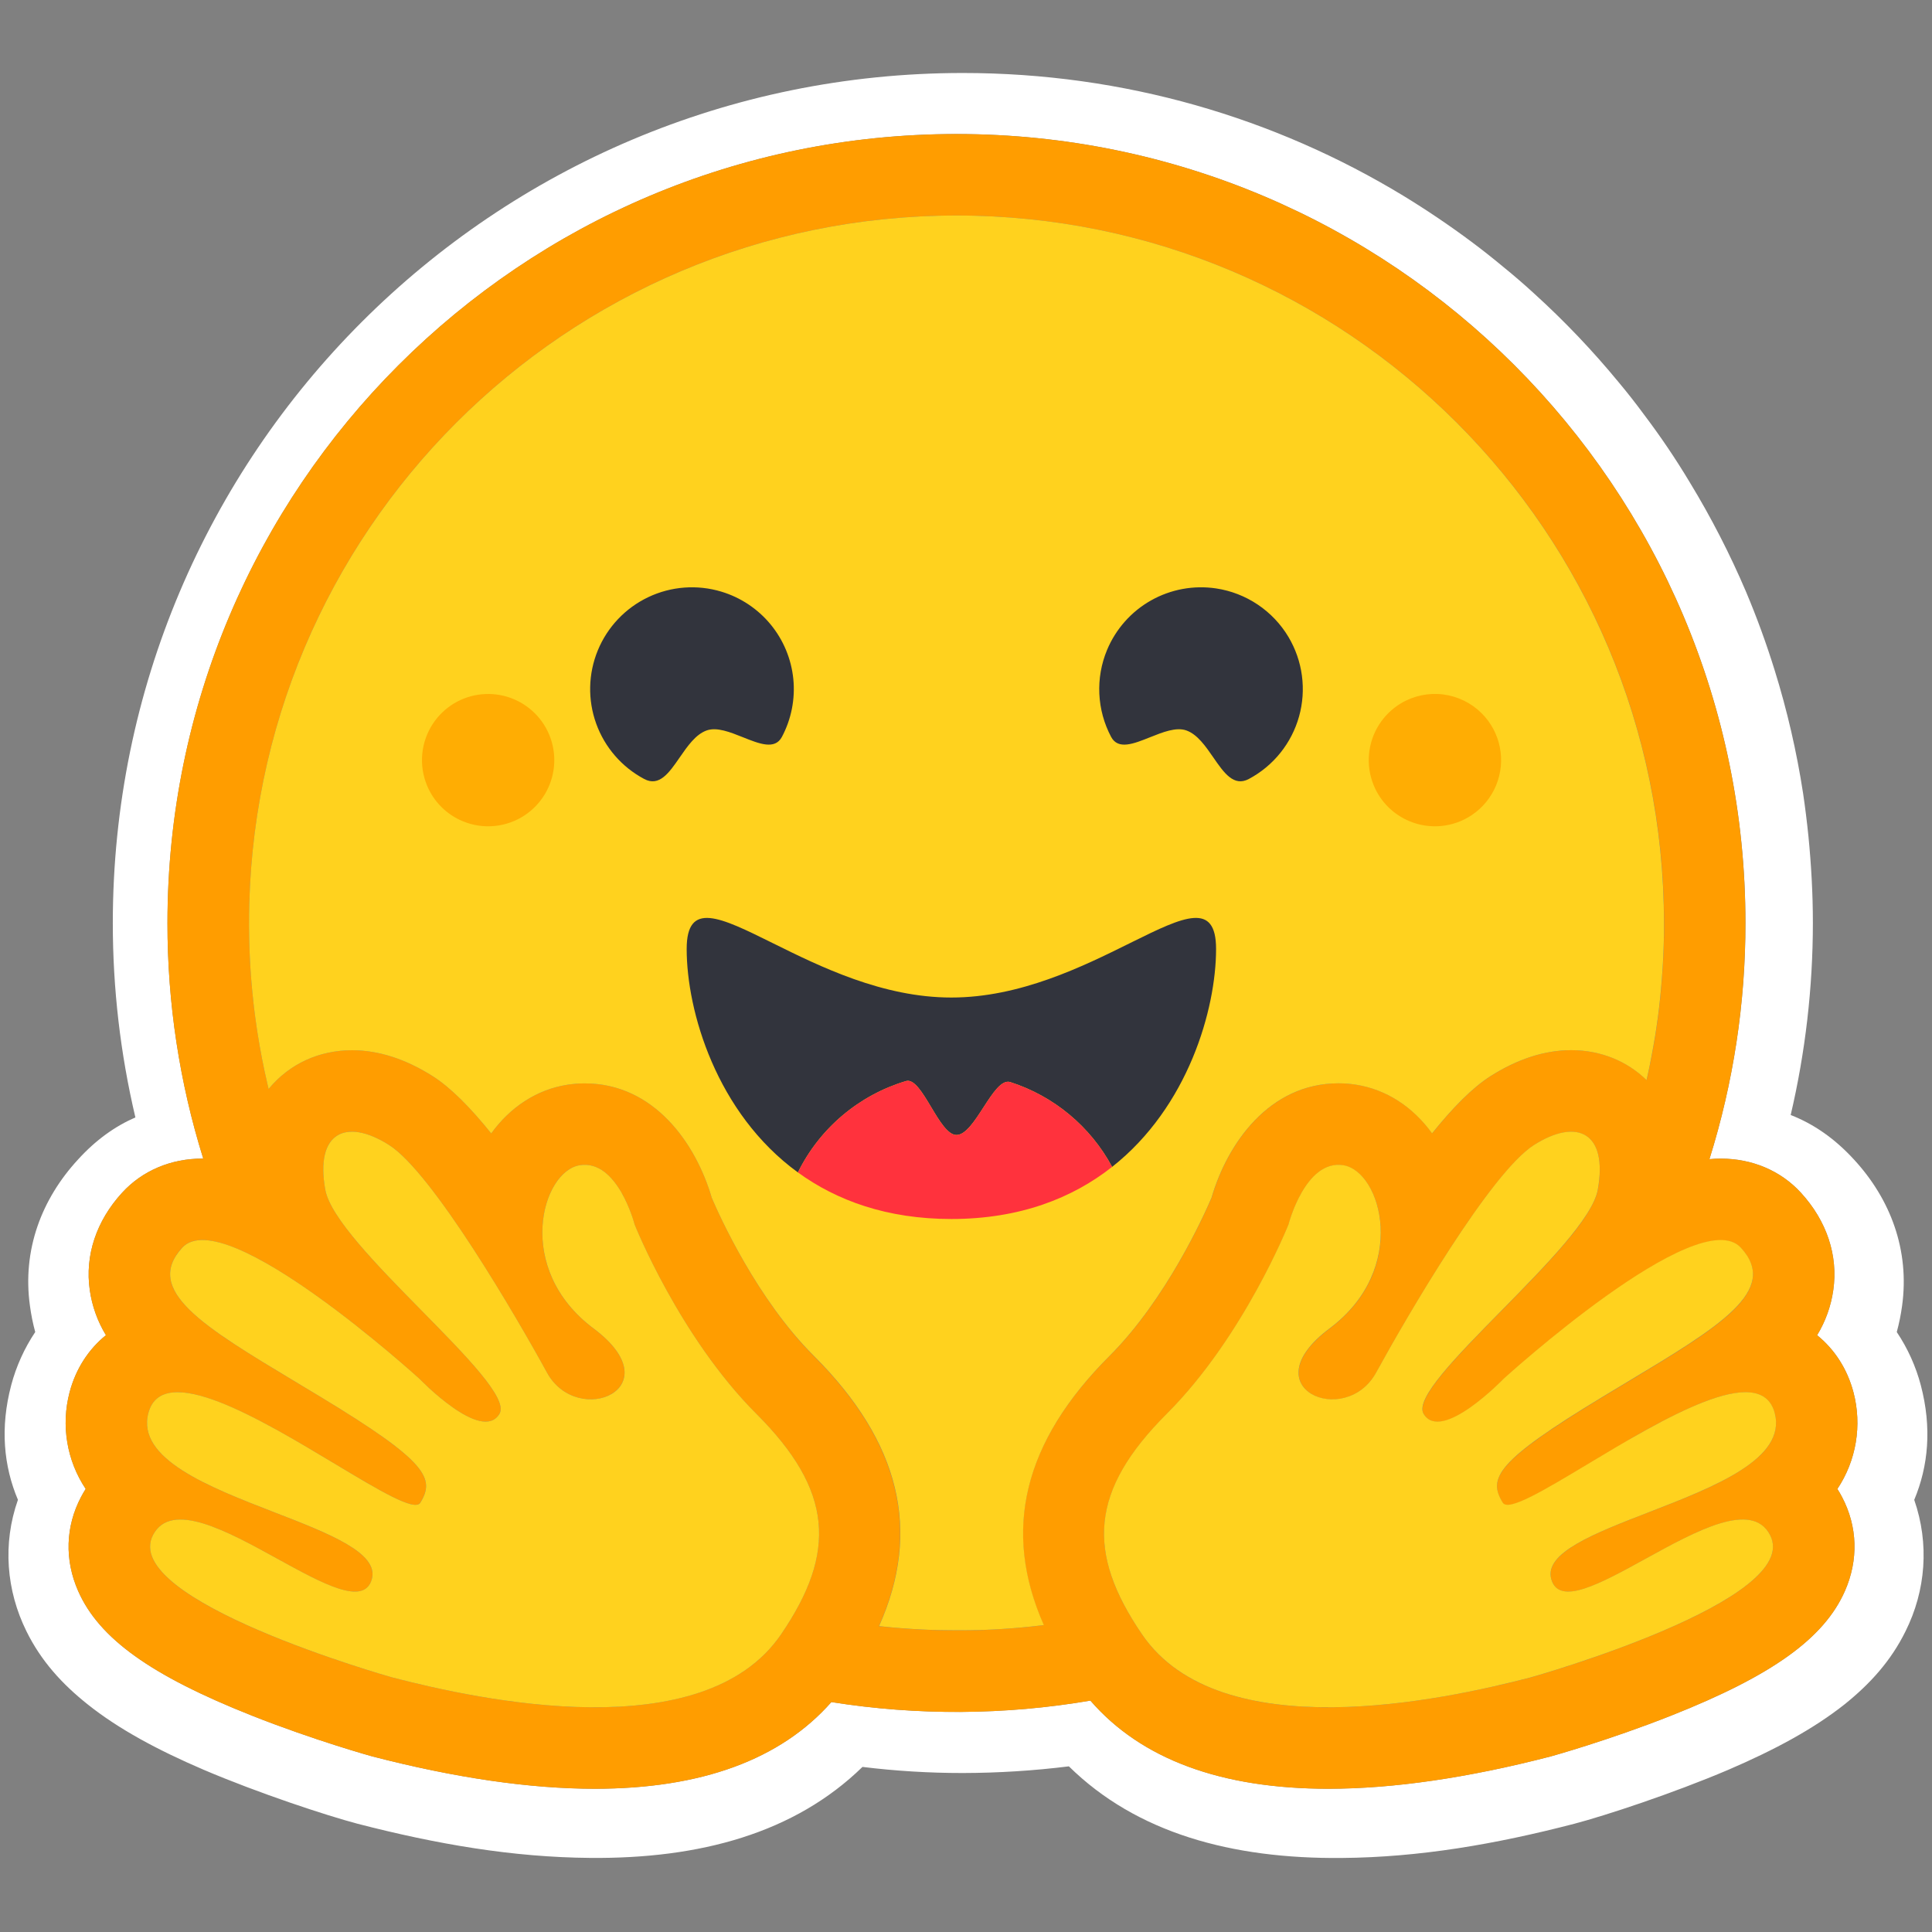 <svg width="128" height="128" viewBox="0 0 128 128" fill="none" xmlns="http://www.w3.org/2000/svg">
<rect x="0" y="0" width="128" height="128" fill="#808080" stroke="none"/>
<g clip-path="url(#clip0_2138_457)">
<path d="M127.258 91.772C126.926 90.518 126.388 89.328 125.666 88.251C125.82 87.684 125.938 87.107 126.017 86.525C126.53 82.828 125.248 79.444 122.834 76.826C121.525 75.396 120.123 74.452 118.638 73.872C119.613 69.702 120.106 65.433 120.108 61.151C120.108 59.194 119.998 57.278 119.812 55.39C119.716 54.448 119.599 53.507 119.461 52.57C119.036 49.803 118.406 47.072 117.574 44.399C117.029 42.643 116.399 40.914 115.685 39.22C114.616 36.71 113.367 34.28 111.949 31.95C111.019 30.399 110.005 28.899 108.914 27.458C108.379 26.73 107.821 26.019 107.241 25.326C105.523 23.238 103.656 21.277 101.654 19.459C100.989 18.848 100.306 18.258 99.604 17.689C98.913 17.113 98.207 16.555 97.486 16.017C96.036 14.937 94.537 13.924 92.994 12.982C84.471 7.804 74.475 4.836 63.791 4.836C32.684 4.836 7.474 30.048 7.474 61.152C7.472 65.489 7.975 69.812 8.97 74.032C7.634 74.612 6.354 75.517 5.166 76.825C2.752 79.442 1.47 82.814 1.983 86.51C2.061 87.097 2.178 87.678 2.334 88.25C1.613 89.328 1.075 90.518 0.742 91.772C1.01236e-06 94.593 0.244 97.136 1.188 99.366C0.162 102.279 0.418 105.381 1.754 108.079C2.725 110.049 4.114 111.573 5.828 112.935C7.864 114.554 10.414 115.93 13.489 117.25C17.158 118.814 21.637 120.285 23.674 120.824C28.935 122.186 33.98 123.049 39.092 123.091C46.377 123.159 52.65 121.446 57.141 117.063C59.347 117.333 61.568 117.468 63.791 117.467C66.139 117.462 68.486 117.315 70.816 117.025C75.297 121.436 81.594 123.164 88.905 123.095C94.017 123.054 99.061 122.191 104.309 120.827C106.359 120.288 110.836 118.817 114.507 117.253C117.582 115.931 120.132 114.555 122.182 112.938C123.883 111.576 125.271 110.052 126.243 108.082C127.592 105.384 127.834 102.282 126.823 99.369C127.757 97.14 128 94.59 127.258 91.772ZM122.038 99.177C123.072 101.138 123.138 103.354 122.226 105.418C120.843 108.546 117.408 111.011 110.736 113.656C106.587 115.301 102.788 116.353 102.755 116.363C97.267 117.786 92.304 118.509 88.008 118.509C80.894 118.509 75.6 116.546 72.242 112.669C66.565 113.636 60.768 113.669 55.08 112.766C51.719 116.579 46.455 118.509 39.401 118.509C35.104 118.509 30.142 117.786 24.654 116.363C24.62 116.353 20.822 115.301 16.672 113.656C10.001 111.011 6.564 108.548 5.182 105.418C4.27 103.354 4.336 101.138 5.37 99.177C5.465 98.995 5.568 98.817 5.677 98.645C5.058 97.715 4.642 96.664 4.458 95.561C4.274 94.459 4.325 93.33 4.609 92.249C5.019 90.689 5.867 89.391 7.019 88.459C6.464 87.547 6.1 86.532 5.949 85.476C5.617 83.179 6.38 80.886 8.095 79.015C9.431 77.56 11.319 76.759 13.41 76.759H13.466C11.889 71.706 11.09 66.443 11.096 61.151C11.096 32.284 34.498 8.879 63.369 8.879C92.24 8.879 115.642 32.281 115.642 61.151C115.646 66.457 114.842 71.734 113.255 76.798C113.507 76.774 113.755 76.761 113.998 76.761C116.089 76.761 117.978 77.562 119.312 79.017C121.027 80.885 121.791 83.181 121.459 85.478C121.307 86.534 120.944 87.549 120.389 88.461C121.541 89.393 122.389 90.69 122.799 92.251C123.083 93.332 123.134 94.461 122.95 95.563C122.766 96.666 122.35 97.717 121.731 98.647C121.84 98.817 121.944 98.995 122.038 99.177Z" fill="white"/>
<path d="M121.731 98.647C122.35 97.717 122.766 96.666 122.95 95.563C123.134 94.461 123.083 93.332 122.799 92.251C122.389 90.69 121.54 89.393 120.389 88.461C120.944 87.549 121.308 86.534 121.459 85.478C121.791 83.181 121.028 80.887 119.312 79.017C117.978 77.562 116.089 76.761 113.998 76.761C113.755 76.761 113.507 76.774 113.255 76.798C114.84 71.734 115.643 66.458 115.638 61.152C115.638 32.284 92.235 8.881 63.367 8.881C34.498 8.881 11.094 32.282 11.094 61.152C11.089 66.445 11.888 71.707 13.464 76.76H13.408C11.318 76.76 9.429 77.56 8.094 79.016C6.379 80.884 5.616 83.18 5.948 85.477C6.099 86.533 6.463 87.548 7.018 88.46C5.866 89.391 5.017 90.689 4.607 92.25C4.324 93.331 4.273 94.46 4.457 95.563C4.641 96.665 5.057 97.716 5.677 98.647C5.567 98.819 5.465 98.996 5.369 99.179C4.336 101.14 4.27 103.356 5.182 105.42C6.565 108.548 10 111.012 16.672 113.658C20.821 115.303 24.62 116.355 24.654 116.364C30.141 117.788 35.104 118.511 39.4 118.511C46.455 118.511 51.719 116.581 55.08 112.768C60.768 113.671 66.565 113.638 72.242 112.671C75.6 116.548 80.894 118.511 88.008 118.511C92.304 118.511 97.267 117.788 102.754 116.364C102.788 116.355 106.586 115.303 110.736 113.658C117.408 111.012 120.844 108.548 122.226 105.42C123.138 103.356 123.072 101.14 122.038 99.179C121.944 98.995 121.84 98.817 121.731 98.647ZM52.675 106.8C52.386 107.306 52.076 107.8 51.746 108.28C50.877 109.553 49.734 110.525 48.407 111.247C45.871 112.63 42.661 113.114 39.4 113.114C34.249 113.114 28.968 111.908 26.008 111.14C25.862 111.103 7.864 106.019 10.143 101.692C10.527 100.964 11.158 100.673 11.952 100.673C15.161 100.673 21.002 105.451 23.512 105.451C24.074 105.451 24.47 105.212 24.631 104.629C25.701 100.792 8.369 99.179 9.828 93.622C10.086 92.639 10.784 92.239 11.767 92.239C16.009 92.239 25.529 99.698 27.52 99.698C27.672 99.698 27.782 99.653 27.841 99.559C27.85 99.545 27.859 99.531 27.867 99.517C28.801 97.973 28.265 96.851 21.863 92.93L21.248 92.556C14.202 88.292 9.257 85.725 12.069 82.664C12.393 82.311 12.852 82.154 13.409 82.154C14.07 82.154 14.869 82.375 15.751 82.746C19.472 84.315 24.629 88.595 26.783 90.461C27.122 90.755 27.459 91.053 27.793 91.352C27.793 91.352 30.521 94.189 32.17 94.189C32.55 94.189 32.872 94.039 33.09 93.669C34.26 91.697 22.227 82.579 21.549 78.817C21.088 76.268 21.871 74.976 23.319 74.976C24.007 74.976 24.846 75.269 25.774 75.858C28.65 77.683 34.203 87.225 36.236 90.938C36.918 92.182 38.082 92.707 39.13 92.707C41.21 92.707 42.836 90.64 39.321 88.012C34.036 84.059 35.891 77.596 38.413 77.199C38.52 77.181 38.629 77.173 38.737 77.173C41.031 77.173 42.042 81.124 42.042 81.124C42.042 81.124 45.007 88.57 50.101 93.66C54.722 98.28 55.368 102.07 52.675 106.8ZM69.145 107.672L68.881 107.703L68.431 107.755C68.194 107.779 67.957 107.803 67.719 107.825L67.487 107.846L67.274 107.864L66.974 107.888L66.642 107.912L66.31 107.933L66.237 107.938C66.15 107.943 66.063 107.949 65.976 107.953L65.865 107.959C65.762 107.965 65.659 107.97 65.556 107.974L65.196 107.99L64.87 108.001L64.653 108.007H64.542C64.474 108.007 64.406 108.011 64.338 108.011H64.231C64.163 108.011 64.095 108.011 64.027 108.014L63.75 108.018H63.364C63.06 108.018 62.757 108.015 62.455 108.009L62.21 108.003C62.14 108.003 62.07 108 62.002 107.998L61.742 107.99L61.419 107.978L61.129 107.965L61.054 107.962L60.778 107.948C60.7 107.943 60.624 107.94 60.547 107.934L60.369 107.924C60.144 107.909 59.919 107.894 59.695 107.877L59.46 107.857C59.361 107.85 59.262 107.841 59.164 107.832C59.048 107.822 58.932 107.811 58.817 107.8C58.623 107.782 58.429 107.762 58.236 107.741H58.227C61.053 101.435 59.624 95.546 53.912 89.839C50.166 86.097 47.674 80.573 47.157 79.36C46.11 75.769 43.34 71.778 38.74 71.778C38.351 71.778 37.963 71.809 37.579 71.869C35.564 72.187 33.802 73.347 32.545 75.092C31.187 73.403 29.867 72.06 28.673 71.302C26.873 70.16 25.077 69.582 23.327 69.582C21.143 69.582 19.191 70.478 17.831 72.105L17.796 72.147C17.77 72.04 17.745 71.933 17.72 71.825L17.717 71.811C17.458 70.703 17.24 69.587 17.065 68.463C17.065 68.456 17.065 68.448 17.061 68.441C17.048 68.356 17.035 68.271 17.022 68.186C16.984 67.935 16.948 67.683 16.915 67.432C16.9 67.317 16.884 67.203 16.87 67.088L16.828 66.745C16.814 66.631 16.803 66.527 16.791 66.418L16.787 66.391C16.738 65.945 16.694 65.5 16.657 65.053L16.644 64.882L16.622 64.59C16.616 64.51 16.61 64.43 16.605 64.35C16.605 64.33 16.602 64.312 16.602 64.294C16.586 64.07 16.573 63.845 16.561 63.621C16.555 63.504 16.549 63.388 16.544 63.27L16.532 62.963L16.529 62.871L16.519 62.588L16.513 62.347C16.513 62.252 16.508 62.156 16.506 62.06C16.505 61.964 16.502 61.859 16.502 61.757C16.5 61.656 16.502 61.556 16.498 61.455C16.496 61.353 16.498 61.252 16.498 61.152C16.498 35.265 37.485 14.278 63.375 14.278C89.263 14.278 110.25 35.264 110.25 61.152V61.757C110.25 61.858 110.247 61.959 110.245 62.06C110.245 62.143 110.241 62.225 110.239 62.31C110.239 62.384 110.236 62.459 110.233 62.531C110.233 62.626 110.227 62.72 110.224 62.815V62.822L110.211 63.151C110.207 63.247 110.203 63.343 110.198 63.439L110.195 63.507L110.179 63.814C110.142 64.471 110.092 65.128 110.03 65.783V65.791C110.019 65.899 110.009 66.007 109.997 66.114L109.969 66.368L109.914 66.866L109.882 67.117L109.843 67.414C109.829 67.521 109.815 67.629 109.799 67.737C109.783 67.857 109.765 67.977 109.747 68.097L109.704 68.381L109.653 68.703C109.636 68.81 109.618 68.916 109.598 69.022C109.577 69.129 109.561 69.236 109.543 69.342C109.506 69.555 109.467 69.768 109.426 69.98C109.363 70.297 109.3 70.614 109.234 70.93L109.166 71.244C109.144 71.349 109.12 71.454 109.096 71.558C107.777 70.276 106.03 69.578 104.103 69.578C102.354 69.578 100.556 70.156 98.757 71.297C97.563 72.056 96.244 73.399 94.885 75.088C93.626 73.342 91.865 72.182 89.851 71.865C89.467 71.804 89.078 71.774 88.689 71.774C84.088 71.774 81.32 75.765 80.273 79.355C79.754 80.568 77.261 86.093 73.512 89.84C67.803 95.529 66.363 101.392 69.145 107.672ZM117.539 95.048L117.52 95.103C117.473 95.228 117.419 95.349 117.358 95.466C117.311 95.553 117.261 95.637 117.207 95.719C117.104 95.873 116.99 96.02 116.867 96.159C116.839 96.191 116.812 96.223 116.779 96.254C116.735 96.302 116.69 96.349 116.643 96.395C115.811 97.22 114.542 97.944 113.107 98.607C112.944 98.681 112.779 98.755 112.612 98.829L112.447 98.902C112.336 98.951 112.225 98.999 112.109 99.047C111.998 99.095 111.883 99.144 111.768 99.191L111.423 99.333C110.616 99.665 109.789 99.982 108.982 100.294L108.637 100.428L108.296 100.562C108.069 100.65 107.846 100.739 107.625 100.827L107.297 100.96L106.974 101.091L106.816 101.158C106.71 101.202 106.607 101.246 106.503 101.29C104.13 102.309 102.422 103.345 102.781 104.63C102.791 104.666 102.802 104.701 102.815 104.735C102.847 104.83 102.891 104.92 102.946 105.005C102.978 105.055 103.015 105.102 103.056 105.146C103.478 105.584 104.246 105.515 105.214 105.167C105.35 105.117 105.485 105.065 105.62 105.01L105.704 104.976C105.925 104.882 106.159 104.776 106.399 104.663C106.459 104.634 106.519 104.607 106.58 104.575C107.764 103.997 109.105 103.217 110.437 102.508C110.969 102.22 111.509 101.947 112.056 101.688C113.316 101.095 114.501 100.674 115.454 100.674C115.901 100.674 116.296 100.766 116.625 100.976L116.68 101.013C116.886 101.158 117.06 101.345 117.189 101.561C117.214 101.603 117.239 101.647 117.263 101.692C117.734 102.586 117.34 103.511 116.418 104.418C115.533 105.29 114.156 106.144 112.591 106.934C112.475 106.993 112.358 107.052 112.24 107.11C107.583 109.397 101.483 111.119 101.399 111.141C99.773 111.562 97.449 112.115 94.83 112.529L94.443 112.59L94.379 112.599C94.086 112.643 93.792 112.685 93.498 112.723C93.199 112.763 92.897 112.8 92.594 112.834L92.538 112.84C91.437 112.967 90.331 113.051 89.224 113.091H89.208C88.807 113.105 88.407 113.113 88.006 113.113H87.544C86.933 113.105 86.323 113.077 85.714 113.03C85.7 113.03 85.684 113.03 85.67 113.026C85.225 112.991 84.782 112.943 84.341 112.883C84.193 112.864 84.046 112.841 83.898 112.817C83.749 112.793 83.599 112.768 83.45 112.742L83.246 112.704L83.231 112.701C83.016 112.66 82.803 112.615 82.59 112.565C82.466 112.538 82.343 112.51 82.222 112.477L82.148 112.458C82.087 112.444 82.029 112.428 81.969 112.411L81.936 112.403L81.745 112.347C81.676 112.328 81.607 112.307 81.537 112.287L81.513 112.28L81.333 112.225C81.265 112.204 81.197 112.181 81.13 112.159L80.964 112.104L80.842 112.061C80.725 112.02 80.608 111.977 80.492 111.933L80.382 111.889L80.291 111.854C80.115 111.783 79.941 111.709 79.769 111.632L79.654 111.576L79.635 111.568C79.594 111.549 79.554 111.529 79.513 111.513C79.433 111.474 79.354 111.435 79.276 111.395L79.251 111.383L79.138 111.323C78.936 111.217 78.737 111.105 78.543 110.985L78.437 110.92C78.383 110.887 78.331 110.853 78.278 110.818L78.14 110.727L77.991 110.624L77.902 110.56C77.808 110.493 77.716 110.424 77.625 110.353L77.481 110.242C77.424 110.196 77.367 110.149 77.311 110.101C77.263 110.062 77.216 110.022 77.17 109.981L77.166 109.978C77.116 109.934 77.067 109.89 77.019 109.845C76.97 109.801 76.922 109.756 76.875 109.711L76.87 109.705C76.82 109.659 76.772 109.611 76.724 109.562C76.677 109.514 76.628 109.465 76.581 109.416C76.535 109.367 76.487 109.317 76.442 109.266C76.396 109.215 76.354 109.169 76.31 109.118L76.296 109.102C76.254 109.053 76.213 109.004 76.172 108.955C76.083 108.849 75.997 108.74 75.915 108.63C75.831 108.519 75.749 108.405 75.67 108.289L75.594 108.175C75.492 108.027 75.393 107.877 75.297 107.725C75.225 107.616 75.156 107.505 75.088 107.393C75.044 107.324 75.002 107.253 74.96 107.184L74.942 107.155C74.902 107.087 74.862 107.02 74.824 106.953C74.802 106.917 74.781 106.88 74.761 106.842C74.741 106.804 74.717 106.765 74.695 106.726L74.66 106.665L74.638 106.625C74.597 106.551 74.556 106.476 74.517 106.401C74.498 106.367 74.48 106.334 74.461 106.302L74.406 106.195L74.35 106.089C74.211 105.811 74.079 105.529 73.956 105.243L73.912 105.138C73.883 105.068 73.857 104.999 73.828 104.931C73.815 104.897 73.801 104.864 73.789 104.831C73.585 104.301 73.424 103.755 73.309 103.199C73.302 103.165 73.296 103.131 73.29 103.098C73.258 102.933 73.232 102.766 73.212 102.599C73.207 102.567 73.203 102.534 73.199 102.501L73.189 102.401C73.175 102.27 73.165 102.138 73.158 102.006C73.158 101.973 73.155 101.939 73.154 101.907C73.151 101.842 73.15 101.776 73.149 101.71C73.115 99.068 74.452 96.527 77.311 93.668C82.405 88.58 85.37 81.134 85.37 81.134C85.37 81.134 85.45 80.821 85.615 80.372C85.638 80.309 85.662 80.245 85.69 80.177C85.786 79.926 85.895 79.678 86.016 79.437L86.04 79.391C86.142 79.185 86.255 78.985 86.376 78.79C86.405 78.745 86.432 78.7 86.463 78.655C86.554 78.521 86.65 78.39 86.751 78.263C86.806 78.194 86.866 78.126 86.926 78.06C86.95 78.034 86.974 78.008 86.999 77.984C87.294 77.679 87.631 77.43 88.013 77.297L88.061 77.281C88.093 77.271 88.125 77.261 88.158 77.252C88.196 77.242 88.234 77.233 88.272 77.225L88.29 77.222C88.371 77.205 88.453 77.195 88.535 77.189H88.542C88.584 77.189 88.628 77.185 88.671 77.185C88.727 77.185 88.778 77.185 88.832 77.191C88.887 77.195 88.942 77.202 88.998 77.21C89.457 77.283 89.894 77.557 90.27 77.978C90.413 78.139 90.541 78.312 90.654 78.496C90.728 78.614 90.798 78.74 90.864 78.872C90.891 78.927 90.916 78.978 90.941 79.032C91.005 79.172 91.063 79.315 91.114 79.46C91.235 79.8 91.326 80.15 91.385 80.506C91.438 80.819 91.468 81.134 91.478 81.45C91.483 81.619 91.483 81.79 91.478 81.963C91.445 82.766 91.28 83.558 90.992 84.308C90.966 84.377 90.936 84.446 90.909 84.516C90.852 84.655 90.79 84.792 90.722 84.927C90.672 85.029 90.619 85.132 90.562 85.234C90.525 85.302 90.486 85.37 90.447 85.438C90.348 85.607 90.24 85.776 90.124 85.943L90.055 86.043C89.781 86.424 89.477 86.782 89.144 87.112C88.816 87.44 88.465 87.744 88.093 88.021C87.721 88.297 87.371 88.603 87.049 88.935C86.119 89.91 85.902 90.771 86.111 91.424C86.145 91.527 86.189 91.626 86.242 91.72C86.304 91.828 86.379 91.927 86.463 92.017L86.496 92.051L86.529 92.085C86.562 92.117 86.598 92.148 86.635 92.179L86.672 92.209C86.762 92.278 86.857 92.34 86.957 92.394C86.986 92.41 87.012 92.425 87.045 92.44C87.152 92.493 87.263 92.538 87.377 92.574C87.409 92.585 87.44 92.594 87.472 92.604L87.512 92.615L87.568 92.629L87.616 92.641L87.668 92.652L87.719 92.663L87.768 92.671C87.804 92.677 87.841 92.683 87.878 92.688L87.913 92.693L87.978 92.699L88.017 92.704L88.082 92.708H88.12L88.188 92.712H88.402L88.464 92.708L88.534 92.704L88.62 92.696L88.701 92.686C88.719 92.686 88.738 92.681 88.756 92.678C89.004 92.642 89.246 92.576 89.478 92.482L89.576 92.441C89.743 92.369 89.903 92.281 90.054 92.18C90.195 92.088 90.329 91.984 90.454 91.869C90.484 91.843 90.513 91.814 90.541 91.787C90.555 91.773 90.569 91.76 90.583 91.746C90.61 91.718 90.638 91.691 90.665 91.66C90.863 91.442 91.034 91.203 91.175 90.945C92.385 88.743 93.654 86.575 94.98 84.441L95.162 84.15L95.345 83.859C95.437 83.711 95.53 83.566 95.622 83.421L95.715 83.276C96.023 82.794 96.335 82.314 96.654 81.839L96.843 81.557C97.221 80.996 97.599 80.45 97.973 79.932L98.159 79.675C98.566 79.114 98.99 78.565 99.429 78.029L99.604 77.82C99.633 77.786 99.659 77.751 99.691 77.718C99.749 77.65 99.806 77.583 99.862 77.519C99.891 77.486 99.917 77.454 99.948 77.422L100.113 77.235L100.196 77.144C100.28 77.055 100.361 76.969 100.442 76.886C100.498 76.831 100.549 76.775 100.602 76.724C100.916 76.403 101.262 76.116 101.634 75.866L101.721 75.811C101.804 75.755 101.89 75.703 101.978 75.656C103.44 74.826 104.65 74.765 105.347 75.462C105.769 75.884 106.003 76.583 105.99 77.557C105.99 77.599 105.99 77.643 105.987 77.687V77.735C105.987 77.779 105.983 77.824 105.979 77.869C105.979 77.925 105.973 77.98 105.968 78.035C105.962 78.091 105.959 78.133 105.954 78.182C105.954 78.196 105.951 78.21 105.949 78.225C105.945 78.267 105.939 78.311 105.933 78.355C105.933 78.368 105.933 78.382 105.928 78.395C105.921 78.454 105.913 78.512 105.903 78.57C105.896 78.626 105.887 78.678 105.877 78.733L105.861 78.825C105.845 78.912 105.824 78.999 105.799 79.085C105.751 79.244 105.692 79.401 105.624 79.553C105.528 79.762 105.422 79.966 105.306 80.164C105.242 80.274 105.175 80.382 105.107 80.489C105.036 80.6 104.962 80.712 104.885 80.825C104.69 81.105 104.487 81.379 104.276 81.646L104.18 81.768C103.836 82.197 103.481 82.617 103.115 83.027L102.999 83.157C102.843 83.331 102.685 83.506 102.523 83.681L102.401 83.814C102.32 83.902 102.235 83.99 102.153 84.08C102.072 84.168 101.988 84.258 101.902 84.347L101.648 84.615L101.39 84.885L101.13 85.155C100.956 85.335 100.781 85.516 100.605 85.696C98.097 88.269 95.454 90.833 94.56 92.431C94.5 92.535 94.446 92.642 94.398 92.752C94.27 93.043 94.217 93.291 94.254 93.492C94.265 93.558 94.288 93.622 94.322 93.68C94.372 93.767 94.434 93.847 94.505 93.919C94.537 93.951 94.572 93.981 94.609 94.008C94.793 94.139 95.015 94.207 95.241 94.2H95.312L95.384 94.195L95.457 94.187L95.517 94.178C95.525 94.177 95.533 94.176 95.541 94.173L95.596 94.163L95.611 94.16L95.672 94.147L95.694 94.141L95.758 94.124C95.779 94.118 95.809 94.109 95.835 94.101C95.944 94.068 96.05 94.029 96.155 93.985C96.21 93.962 96.264 93.938 96.317 93.912C96.345 93.9 96.373 93.887 96.399 93.873L96.481 93.832C96.679 93.73 96.872 93.618 97.061 93.498L97.143 93.442C97.171 93.425 97.198 93.407 97.225 93.387L97.307 93.332L97.351 93.302L97.47 93.218C97.581 93.142 97.684 93.064 97.788 92.984L97.798 92.976L97.964 92.848C98.191 92.668 98.406 92.488 98.602 92.318L98.732 92.204L98.743 92.193L98.811 92.133C98.971 91.989 99.113 91.856 99.231 91.746L99.28 91.698C99.323 91.658 99.362 91.62 99.397 91.588L99.466 91.519L99.491 91.495L99.498 91.488L99.57 91.416L99.616 91.368L99.622 91.364L99.643 91.344L99.671 91.319L99.679 91.311L99.702 91.29L99.828 91.18L99.899 91.117C99.937 91.084 99.973 91.05 100.01 91.016L100.094 90.942C100.109 90.929 100.124 90.915 100.139 90.902L100.228 90.825L100.358 90.71L100.427 90.65C100.696 90.416 101.023 90.134 101.399 89.815L101.553 89.685L101.808 89.471L102.068 89.254C102.408 88.972 102.774 88.671 103.162 88.36L103.416 88.156C103.632 87.984 103.854 87.808 104.079 87.631C104.17 87.56 104.262 87.489 104.357 87.418C105.119 86.826 105.894 86.251 106.683 85.694L106.921 85.528C107.087 85.414 107.253 85.299 107.419 85.187L107.569 85.085C107.865 84.884 108.166 84.688 108.469 84.497L108.619 84.403L108.768 84.31C108.918 84.217 109.067 84.126 109.214 84.037L109.362 83.949L109.658 83.777L109.948 83.611L110.007 83.579L110.236 83.452C110.332 83.4 110.427 83.35 110.523 83.302L110.664 83.228L110.802 83.159C110.85 83.136 110.898 83.112 110.945 83.089C111.339 82.895 111.742 82.721 112.154 82.567L112.407 82.478C112.483 82.452 112.557 82.428 112.629 82.406L112.653 82.399C112.692 82.387 112.73 82.376 112.768 82.366L112.779 82.363C112.858 82.34 112.937 82.32 113.014 82.301H113.019C113.239 82.249 113.461 82.211 113.686 82.188C113.789 82.178 113.892 82.172 113.996 82.173H114.048C114.117 82.173 114.184 82.177 114.25 82.184C114.281 82.184 114.311 82.19 114.341 82.194H114.353C114.383 82.198 114.412 82.202 114.442 82.209C114.471 82.214 114.501 82.219 114.529 82.226H114.539C114.568 82.232 114.594 82.24 114.624 82.248C114.781 82.292 114.931 82.36 115.068 82.449C115.135 82.493 115.199 82.543 115.257 82.598L115.273 82.614C115.284 82.624 115.295 82.634 115.305 82.645L115.335 82.677C115.584 82.938 115.789 83.237 115.944 83.562L115.967 83.618C116.076 83.866 116.134 84.133 116.139 84.404C116.143 84.676 116.094 84.945 115.993 85.197C115.936 85.35 115.866 85.498 115.784 85.639C115.591 85.963 115.363 86.264 115.104 86.537L115.049 86.596C114.967 86.682 114.881 86.769 114.792 86.856C114.752 86.894 114.711 86.933 114.669 86.972L114.542 87.089L114.476 87.147C114.219 87.375 113.954 87.593 113.681 87.801C113.319 88.078 112.95 88.346 112.574 88.603C112.346 88.759 112.118 88.912 111.887 89.063C111.319 89.436 110.744 89.799 110.164 90.153C108.947 90.902 107.598 91.702 106.159 92.573L105.787 92.798C105.38 93.047 104.995 93.284 104.632 93.511L104.45 93.625L104.105 93.847C103.876 93.993 103.648 94.141 103.419 94.289L103.236 94.41C103.146 94.468 103.057 94.528 102.968 94.587L102.881 94.643L102.614 94.823L102.472 94.92L102.306 95.035L102.152 95.142C101.894 95.324 101.654 95.498 101.433 95.663L101.351 95.726C101.221 95.825 101.092 95.925 100.965 96.027C100.774 96.181 100.6 96.328 100.443 96.47L100.366 96.54C100.323 96.58 100.279 96.62 100.238 96.66C100.209 96.688 100.183 96.715 100.153 96.742L100.113 96.781C100.025 96.871 99.938 96.962 99.855 97.055L99.814 97.102C99.723 97.207 99.644 97.308 99.575 97.406L99.544 97.45C99.489 97.529 99.439 97.611 99.394 97.695C99.382 97.716 99.372 97.737 99.361 97.758L99.331 97.821L99.311 97.867L99.298 97.898L99.287 97.926L99.273 97.963C99.235 98.068 99.208 98.177 99.192 98.287L99.188 98.325L99.184 98.361V98.556C99.184 98.572 99.184 98.588 99.188 98.606L99.191 98.635C99.191 98.651 99.195 98.667 99.197 98.684C99.2 98.7 99.204 98.729 99.209 98.752V98.755C99.213 98.777 99.218 98.798 99.223 98.82C99.229 98.841 99.234 98.866 99.241 98.888C99.253 98.932 99.268 98.975 99.283 99.019C99.293 99.045 99.303 99.07 99.313 99.095C99.313 99.1 99.317 99.106 99.319 99.111L99.342 99.161L99.373 99.23C99.406 99.301 99.442 99.37 99.482 99.437L99.523 99.508L99.565 99.579C99.572 99.59 99.581 99.601 99.59 99.612L99.604 99.626L99.619 99.64L99.635 99.653C99.671 99.678 99.712 99.696 99.755 99.704C100.112 99.784 100.845 99.489 101.82 98.975C101.875 98.945 101.936 98.914 101.994 98.882L102.291 98.72L102.436 98.639C102.539 98.585 102.644 98.522 102.752 98.461L102.948 98.35C104.237 97.609 105.775 96.656 107.366 95.726C107.515 95.638 107.665 95.551 107.815 95.465L108.115 95.273C108.464 95.073 108.815 94.876 109.167 94.681C109.61 94.437 110.057 94.2 110.508 93.97L110.802 93.821C110.998 93.724 111.191 93.63 111.382 93.539C111.752 93.363 112.127 93.196 112.505 93.038L112.712 92.954L112.737 92.944C113.835 92.509 114.83 92.241 115.635 92.241C115.809 92.239 115.983 92.254 116.155 92.284H116.16C116.215 92.293 116.265 92.305 116.317 92.317H116.326C116.458 92.35 116.586 92.398 116.707 92.459C116.877 92.547 117.03 92.664 117.159 92.805C117.219 92.871 117.271 92.942 117.318 93.017C117.404 93.15 117.472 93.294 117.521 93.445C117.541 93.504 117.558 93.561 117.576 93.623C117.707 94.091 117.694 94.588 117.539 95.048Z" fill="#FF9D00"/>
<path fill-rule="evenodd" clip-rule="evenodd" d="M110.242 61.455V61.151C110.242 35.264 89.263 14.278 63.374 14.278C37.485 14.278 16.498 35.265 16.498 61.151V61.252C16.497 61.32 16.497 61.387 16.498 61.455C16.502 61.556 16.503 61.656 16.502 61.757L16.505 61.98L16.506 62.06C16.506 62.097 16.508 62.133 16.509 62.17C16.511 62.229 16.512 62.289 16.512 62.347L16.519 62.588L16.529 62.871L16.532 62.963L16.544 63.256V63.27C16.549 63.385 16.555 63.498 16.561 63.612L16.561 63.621C16.568 63.737 16.574 63.854 16.581 63.971C16.587 64.079 16.594 64.186 16.602 64.294L16.603 64.313C16.608 64.405 16.615 64.498 16.622 64.59L16.623 64.615L16.644 64.882L16.646 64.899C16.649 64.951 16.653 65.003 16.658 65.053C16.695 65.499 16.738 65.945 16.788 66.39L16.79 66.418L16.828 66.745L16.87 67.088L16.901 67.322L16.915 67.431C16.948 67.683 16.984 67.935 17.022 68.186L17.025 68.203L17.061 68.44C17.238 69.572 17.457 70.696 17.717 71.811L17.72 71.825L17.74 71.908L17.796 72.147L17.831 72.105C19.191 70.478 21.143 69.582 23.327 69.582C25.078 69.582 26.873 70.16 28.673 71.302C29.867 72.06 31.187 73.403 32.545 75.092C33.802 73.346 35.564 72.186 37.579 71.869C37.963 71.809 38.352 71.778 38.74 71.778C43.34 71.778 46.11 75.769 47.157 79.36C47.674 80.573 50.166 86.097 53.924 89.834C59.636 95.541 61.066 101.43 58.239 107.736H58.248C58.441 107.758 58.634 107.778 58.829 107.795C58.945 107.807 59.06 107.818 59.176 107.828L59.217 107.831L59.472 107.853L59.708 107.872C59.931 107.889 60.156 107.905 60.381 107.919L60.56 107.93L60.701 107.938L60.789 107.943L61.066 107.958L61.141 107.961L61.431 107.974L61.754 107.986L62.013 107.993L62.057 107.995C62.112 107.997 62.167 107.999 62.222 107.999L62.281 108.001C62.646 108.009 63.01 108.014 63.375 108.013H63.763L64.039 108.01C64.107 108.007 64.174 108.007 64.243 108.007H64.351L64.444 108.005C64.481 108.003 64.517 108.002 64.554 108.002H64.665L64.882 107.996L65.209 107.985L65.568 107.969C65.672 107.966 65.775 107.96 65.877 107.955L65.988 107.948L66.152 107.94L66.249 107.934L66.322 107.929L66.654 107.907L66.986 107.883L67.287 107.859L67.498 107.841L67.731 107.82C68.119 107.785 68.507 107.745 68.894 107.698L69.158 107.667C66.375 101.388 67.816 95.524 73.504 89.84C77.254 86.093 79.746 80.568 80.266 79.355C81.313 75.765 84.082 71.773 88.682 71.773C89.071 71.773 89.46 71.805 89.844 71.865C91.858 72.182 93.619 73.342 94.878 75.088C96.237 73.399 97.556 72.055 98.75 71.297C100.55 70.156 102.347 69.577 104.095 69.577C106.023 69.577 107.769 70.276 109.089 71.558C109.113 71.454 109.136 71.349 109.159 71.244L109.227 70.931C109.251 70.817 109.275 70.702 109.298 70.588C109.339 70.386 109.379 70.183 109.418 69.979C109.459 69.768 109.498 69.555 109.535 69.342L109.555 69.227C109.566 69.159 109.577 69.091 109.59 69.022C109.611 68.916 109.629 68.81 109.646 68.702L109.653 68.661L109.697 68.381L109.74 68.097V68.095C109.772 67.885 109.801 67.675 109.829 67.466L109.836 67.414L109.875 67.118L109.906 66.866L109.962 66.368L109.984 66.168L109.989 66.114C110.001 66.007 110.012 65.899 110.022 65.791V65.783C110.03 65.697 110.039 65.611 110.046 65.525C110.09 65.038 110.127 64.548 110.157 64.056C110.163 63.976 110.167 63.895 110.172 63.814V63.81L110.188 63.506L110.192 63.438C110.201 63.233 110.21 63.028 110.217 62.822V62.815L110.22 62.734C110.223 62.667 110.226 62.599 110.226 62.531L110.227 62.504C110.229 62.44 110.232 62.374 110.232 62.31L110.234 62.254C110.236 62.189 110.237 62.125 110.237 62.06L110.239 62.005C110.24 61.922 110.242 61.84 110.242 61.757V61.455ZM51.748 108.28C55.46 102.837 55.197 98.751 50.104 93.66C45.01 88.569 42.045 81.125 42.045 81.125C42.045 81.125 40.938 76.801 38.415 77.198C35.891 77.595 34.04 84.057 39.324 88.012C44.608 91.968 38.273 94.65 36.239 90.938C34.205 87.225 28.653 77.683 25.774 75.858C22.896 74.033 20.871 75.056 21.55 78.818C21.887 80.685 25.022 83.872 27.95 86.85C30.922 89.871 33.681 92.676 33.091 93.669C31.92 95.64 27.796 91.353 27.796 91.353C27.796 91.353 14.884 79.602 12.073 82.664C9.482 85.487 13.478 87.886 19.636 91.584C20.159 91.898 20.699 92.222 21.251 92.556C28.297 96.822 28.845 97.947 27.845 99.561C27.475 100.157 25.117 98.741 22.216 97C17.271 94.03 10.751 90.116 9.829 93.62C9.033 96.652 13.83 98.51 18.181 100.196C21.805 101.6 25.12 102.884 24.633 104.627C24.127 106.434 21.388 104.927 18.393 103.279C15.032 101.429 11.349 99.403 10.143 101.689C7.865 106.013 25.86 111.103 26.008 111.14C31.822 112.648 46.587 115.844 51.748 108.28ZM75.663 108.28C71.95 102.837 72.214 98.751 77.307 93.66C82.401 88.569 85.365 81.125 85.365 81.125C85.365 81.125 86.472 76.801 88.996 77.198C91.519 77.595 93.37 84.057 88.087 88.012C82.803 91.968 89.138 94.65 91.171 90.938C93.206 87.225 98.755 77.683 101.633 75.858C104.512 74.033 106.537 75.056 105.858 78.818C105.522 80.685 102.387 83.872 99.458 86.851C96.487 89.871 93.727 92.676 94.317 93.669C95.488 95.64 99.614 91.35 99.614 91.35C99.614 91.35 112.526 79.6 115.338 82.663C117.929 85.484 113.932 87.884 107.774 91.582C107.235 91.906 106.697 92.23 106.159 92.555C99.114 96.82 98.566 97.945 99.565 99.558C99.935 100.155 102.294 98.739 105.194 96.997C110.14 94.028 116.66 90.113 117.581 93.618C118.378 96.65 113.58 98.508 109.23 100.194C105.605 101.598 102.29 102.882 102.777 104.625C103.282 106.432 106.021 104.924 109.015 103.277C112.376 101.427 116.06 99.399 117.265 101.688C119.544 106.014 101.546 111.098 101.401 111.135C95.587 112.648 80.821 115.844 75.663 108.28Z" fill="#FFD21E"/>
<path fill-rule="evenodd" clip-rule="evenodd" d="M78.597 48.393C79.328 48.651 79.872 49.438 80.389 50.187C81.088 51.199 81.739 52.141 82.737 51.61C83.543 51.181 84.254 50.593 84.826 49.881C85.399 49.169 85.82 48.348 86.066 47.468C86.312 46.588 86.376 45.668 86.255 44.762C86.135 43.857 85.831 42.985 85.364 42.2C84.853 41.344 84.158 40.611 83.33 40.056C82.502 39.5 81.561 39.134 80.575 38.985C79.088 38.761 77.569 39.041 76.259 39.779C74.949 40.518 73.924 41.673 73.345 43.061C72.962 43.981 72.787 44.975 72.834 45.971C72.88 46.968 73.147 47.941 73.615 48.822C74.078 49.692 75.104 49.281 76.188 48.847C77.037 48.508 77.922 48.154 78.597 48.393ZM46.821 48.393C46.09 48.651 45.546 49.439 45.029 50.187C44.33 51.2 43.679 52.141 42.681 51.61C41.202 50.825 40.067 49.517 39.499 47.942C38.931 46.366 38.969 44.635 39.607 43.086C40.245 41.538 41.436 40.282 42.949 39.563C44.462 38.844 46.188 38.714 47.792 39.198C49.069 39.583 50.203 40.337 51.052 41.366C51.9 42.395 52.425 43.653 52.559 44.98C52.692 46.307 52.429 47.644 51.803 48.822C51.34 49.692 50.313 49.281 49.23 48.848C48.38 48.508 47.496 48.154 46.821 48.393ZM73.681 77.309C78.718 73.341 80.568 66.863 80.568 62.872C80.568 59.718 78.445 60.711 75.048 62.393L74.856 62.488C71.738 64.032 67.586 66.089 63.029 66.089C58.471 66.089 54.32 64.032 51.202 62.487C47.694 60.75 45.494 59.66 45.494 62.873C45.494 66.99 47.462 73.75 52.864 77.677C53.577 76.23 54.581 74.945 55.813 73.904C57.045 72.863 58.478 72.086 60.023 71.624C60.563 71.463 61.118 72.391 61.687 73.342C62.235 74.259 62.796 75.196 63.367 75.196C63.975 75.196 64.572 74.272 65.155 73.371C65.764 72.427 66.358 71.509 66.933 71.692C69.825 72.621 72.243 74.634 73.681 77.309Z" fill="#32343D"/>
<path d="M73.68 77.309C71.057 79.376 67.57 80.762 63.029 80.762C58.764 80.762 55.427 79.538 52.864 77.676C53.577 76.229 54.581 74.945 55.813 73.903C57.045 72.862 58.478 72.086 60.023 71.623C61.082 71.307 62.205 75.196 63.367 75.196C64.61 75.196 65.808 71.332 66.933 71.692C69.824 72.621 72.242 74.634 73.68 77.309Z" fill="#FF323D"/>
<path fill-rule="evenodd" clip-rule="evenodd" d="M34.777 54.005C34.178 54.406 33.489 54.653 32.771 54.723C32.053 54.794 31.33 54.686 30.664 54.41C30.131 54.19 29.647 53.868 29.24 53.46C28.833 53.053 28.51 52.569 28.29 52.037C28.014 51.37 27.907 50.647 27.978 49.929C28.049 49.212 28.296 48.523 28.697 47.923C29.057 47.385 29.532 46.933 30.088 46.6C30.644 46.267 31.267 46.062 31.912 45.999C32.557 45.935 33.208 46.016 33.818 46.234C34.428 46.453 34.982 46.804 35.44 47.262C35.898 47.72 36.249 48.274 36.467 48.884C36.685 49.494 36.766 50.145 36.702 50.79C36.639 51.435 36.433 52.058 36.1 52.614C35.767 53.169 35.315 53.645 34.777 54.005ZM97.503 54.005C96.903 54.406 96.214 54.653 95.497 54.723C94.779 54.794 94.055 54.686 93.389 54.41C92.856 54.19 92.373 53.867 91.965 53.46C91.558 53.053 91.235 52.569 91.016 52.037C90.74 51.37 90.633 50.647 90.704 49.929C90.772 49.248 90.998 48.592 91.364 48.014C91.731 47.436 92.227 46.951 92.814 46.599C93.652 46.096 94.634 45.888 95.605 46.008C96.575 46.128 97.477 46.569 98.168 47.26C98.781 47.873 99.199 48.654 99.368 49.505C99.537 50.355 99.45 51.237 99.118 52.038C98.786 52.839 98.224 53.523 97.503 54.005Z" fill="#FFAD03"/>
</g>
<defs>
<clipPath id="clip0_2138_457">
<rect width="128" height="128" fill="white"/>
</clipPath>
</defs>
</svg>
